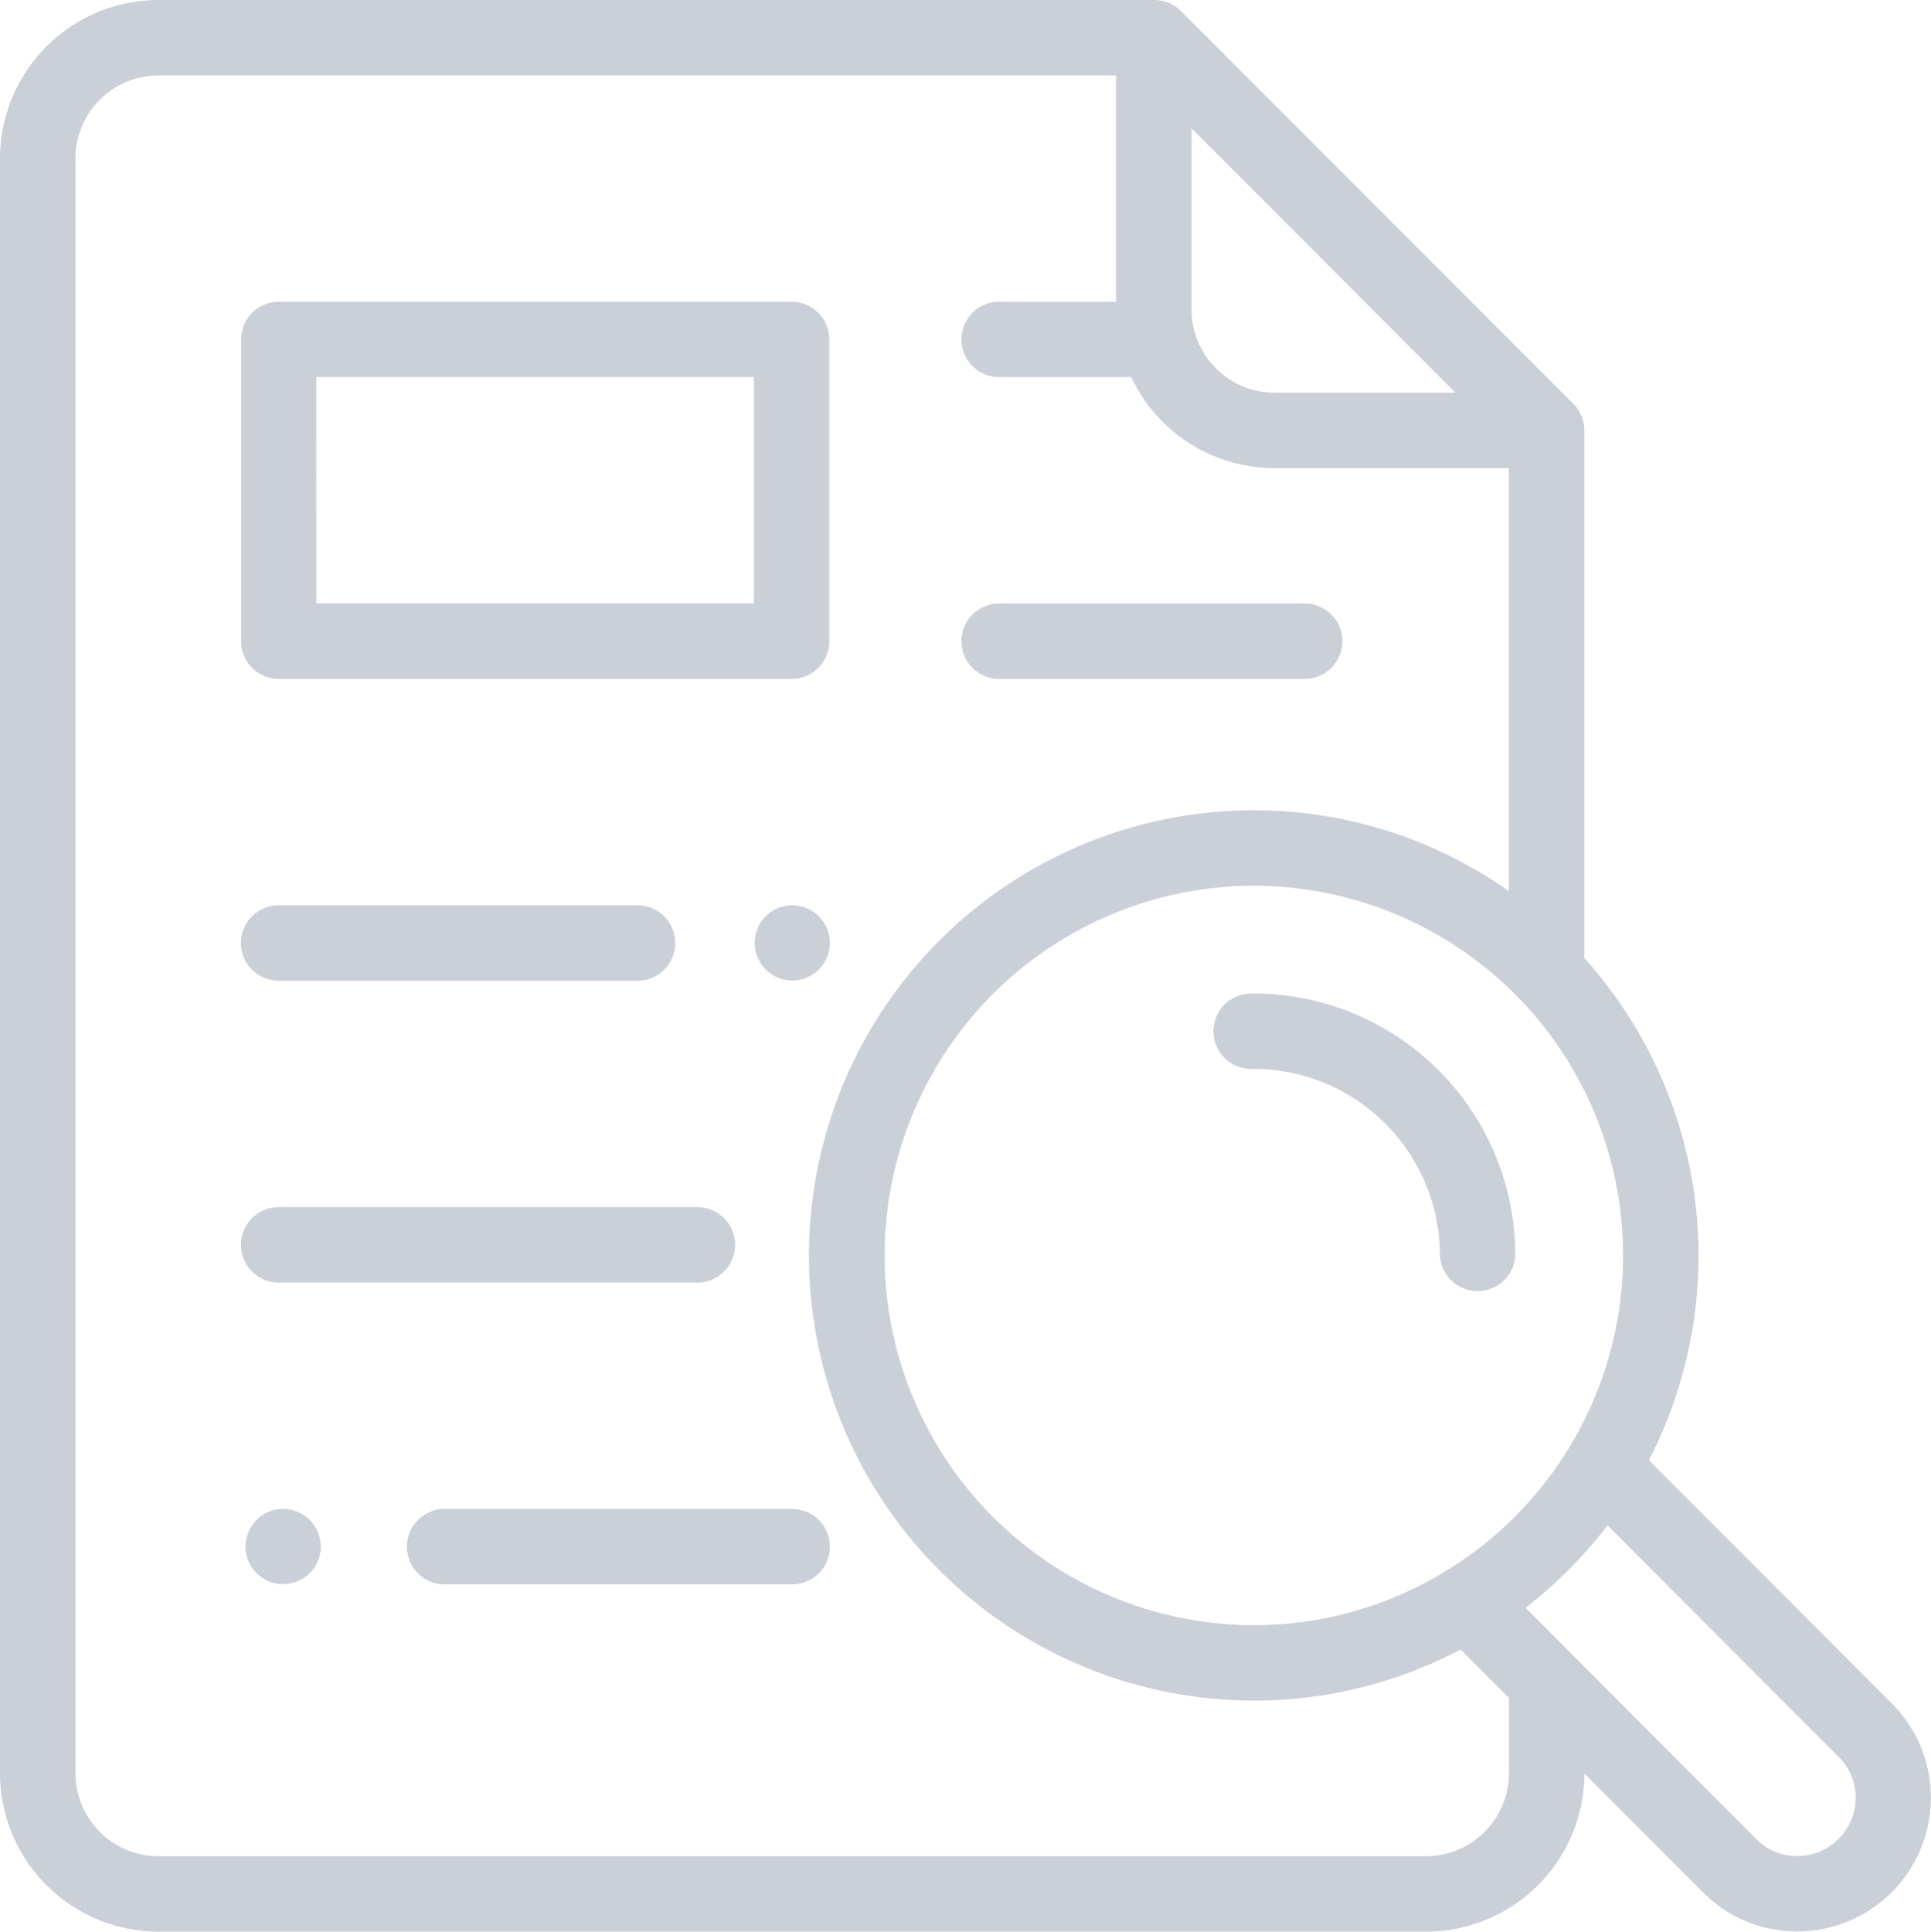 <svg id="Group_5033" data-name="Group 5033" xmlns="http://www.w3.org/2000/svg" width="71.893" height="71.908" viewBox="0 0 71.893 71.908">
  <path id="Path_2204" data-name="Path 2204" d="M65.276,94h19.1a1.4,1.4,0,0,0,1.4-1.4V81.361a1.4,1.4,0,0,0-1.4-1.4h-19.1a1.4,1.4,0,0,0-1.4,1.4V92.6A1.4,1.4,0,0,0,65.276,94Zm1.4-11.236H82.972v8.427H66.68Zm0,0" transform="translate(-54.901 -68.727)" fill="#cbd0d8"/>
  <path id="Path_2205" data-name="Path 2205" d="M256.275,162.766h11.376a1.4,1.4,0,0,0,0-2.809H256.275a1.4,1.4,0,1,0,0,2.809Zm0,0" transform="translate(-219.075 -137.492)" fill="#cbd0d8"/>
  <path id="Path_2206" data-name="Path 2206" d="M201.408,239.957a1.4,1.4,0,1,0,.993.411A1.413,1.413,0,0,0,201.408,239.957Zm0,0" transform="translate(-171.914 -206.256)" fill="#cbd0d8"/>
  <path id="Path_2207" data-name="Path 2207" d="M65.276,242.766h13.36a1.4,1.4,0,1,0,0-2.809H65.276a1.4,1.4,0,1,0,0,2.809Zm0,0" transform="translate(-54.901 -206.256)" fill="#cbd0d8"/>
  <path id="Path_2208" data-name="Path 2208" d="M122.215,399.957H109.276a1.4,1.4,0,1,0,0,2.809h12.939a1.4,1.4,0,1,0,0-2.809Zm0,0" transform="translate(-92.721 -343.785)" fill="#cbd0d8"/>
  <path id="Path_2209" data-name="Path 2209" d="M66.447,399.957a1.4,1.4,0,1,0,.993.411A1.416,1.416,0,0,0,66.447,399.957Zm0,0" transform="translate(-55.908 -343.785)" fill="#cbd0d8"/>
  <path id="Path_2210" data-name="Path 2210" d="M65.276,322.766h15.59a1.4,1.4,0,1,0,0-2.809H65.276a1.4,1.4,0,1,0,0,2.809Zm0,0" transform="translate(-54.901 -275.02)" fill="#cbd0d8"/>
  <path id="Path_2211" data-name="Path 2211" d="M70.459,63.438l-9.068-9.081a16.579,16.579,0,0,0-2.41-18.7c0-.043.007-.087.007-.132v-19.5a1.406,1.406,0,0,0-.411-.993L43.97.412A1.4,1.4,0,0,0,42.977,0H5.9A5.905,5.905,0,0,0,0,5.9V66.009a5.905,5.905,0,0,0,5.9,5.9h47.19a5.9,5.9,0,0,0,5.9-5.886l4.436,4.442A4.886,4.886,0,0,0,66.906,71.9h.021a4.974,4.974,0,0,0,3.532-8.463ZM53.988,58.386a1.336,1.336,0,0,0-.227.14A13.683,13.683,0,0,1,46.793,60.5h-.131a13.764,13.764,0,0,1-.124-27.527h.129a13.761,13.761,0,0,1,7.32,25.414ZM44.363,4.78l9.826,9.838H47.453a3.094,3.094,0,0,1-3.09-3.09Zm11.816,61.23a3.093,3.093,0,0,1-3.09,3.09H5.9a3.093,3.093,0,0,1-3.09-3.09V5.9A3.093,3.093,0,0,1,5.9,2.809H41.554v8.421H37.2a1.4,1.4,0,1,0,0,2.809h4.916a5.905,5.905,0,0,0,5.336,3.389h8.726V33.172a16.482,16.482,0,0,0-9.511-3.009h-.155a16.573,16.573,0,0,0,.149,33.145h.157a16.512,16.512,0,0,0,7.563-1.9l1.8,1.8Zm12.266,2.448a2.163,2.163,0,0,1-1.53.635h-.009a2.1,2.1,0,0,1-1.5-.613L56.8,59.854a16.815,16.815,0,0,0,3.05-3.068l8.624,8.637a2.148,2.148,0,0,1-.026,3.034Zm0,0" transform="translate(0 0)" fill="#cbd0d8"/>
  <path id="Path_2212" data-name="Path 2212" d="M323.11,263.338a1.4,1.4,0,0,0,.013,2.809h.014a6.942,6.942,0,0,1,7.006,6.878,1.4,1.4,0,0,0,1.4,1.391h.013A1.4,1.4,0,0,0,332.951,273a9.752,9.752,0,0,0-9.841-9.661Zm0,0" transform="translate(-276.534 -226.353)" fill="#cbd0d8"/>
</svg>
